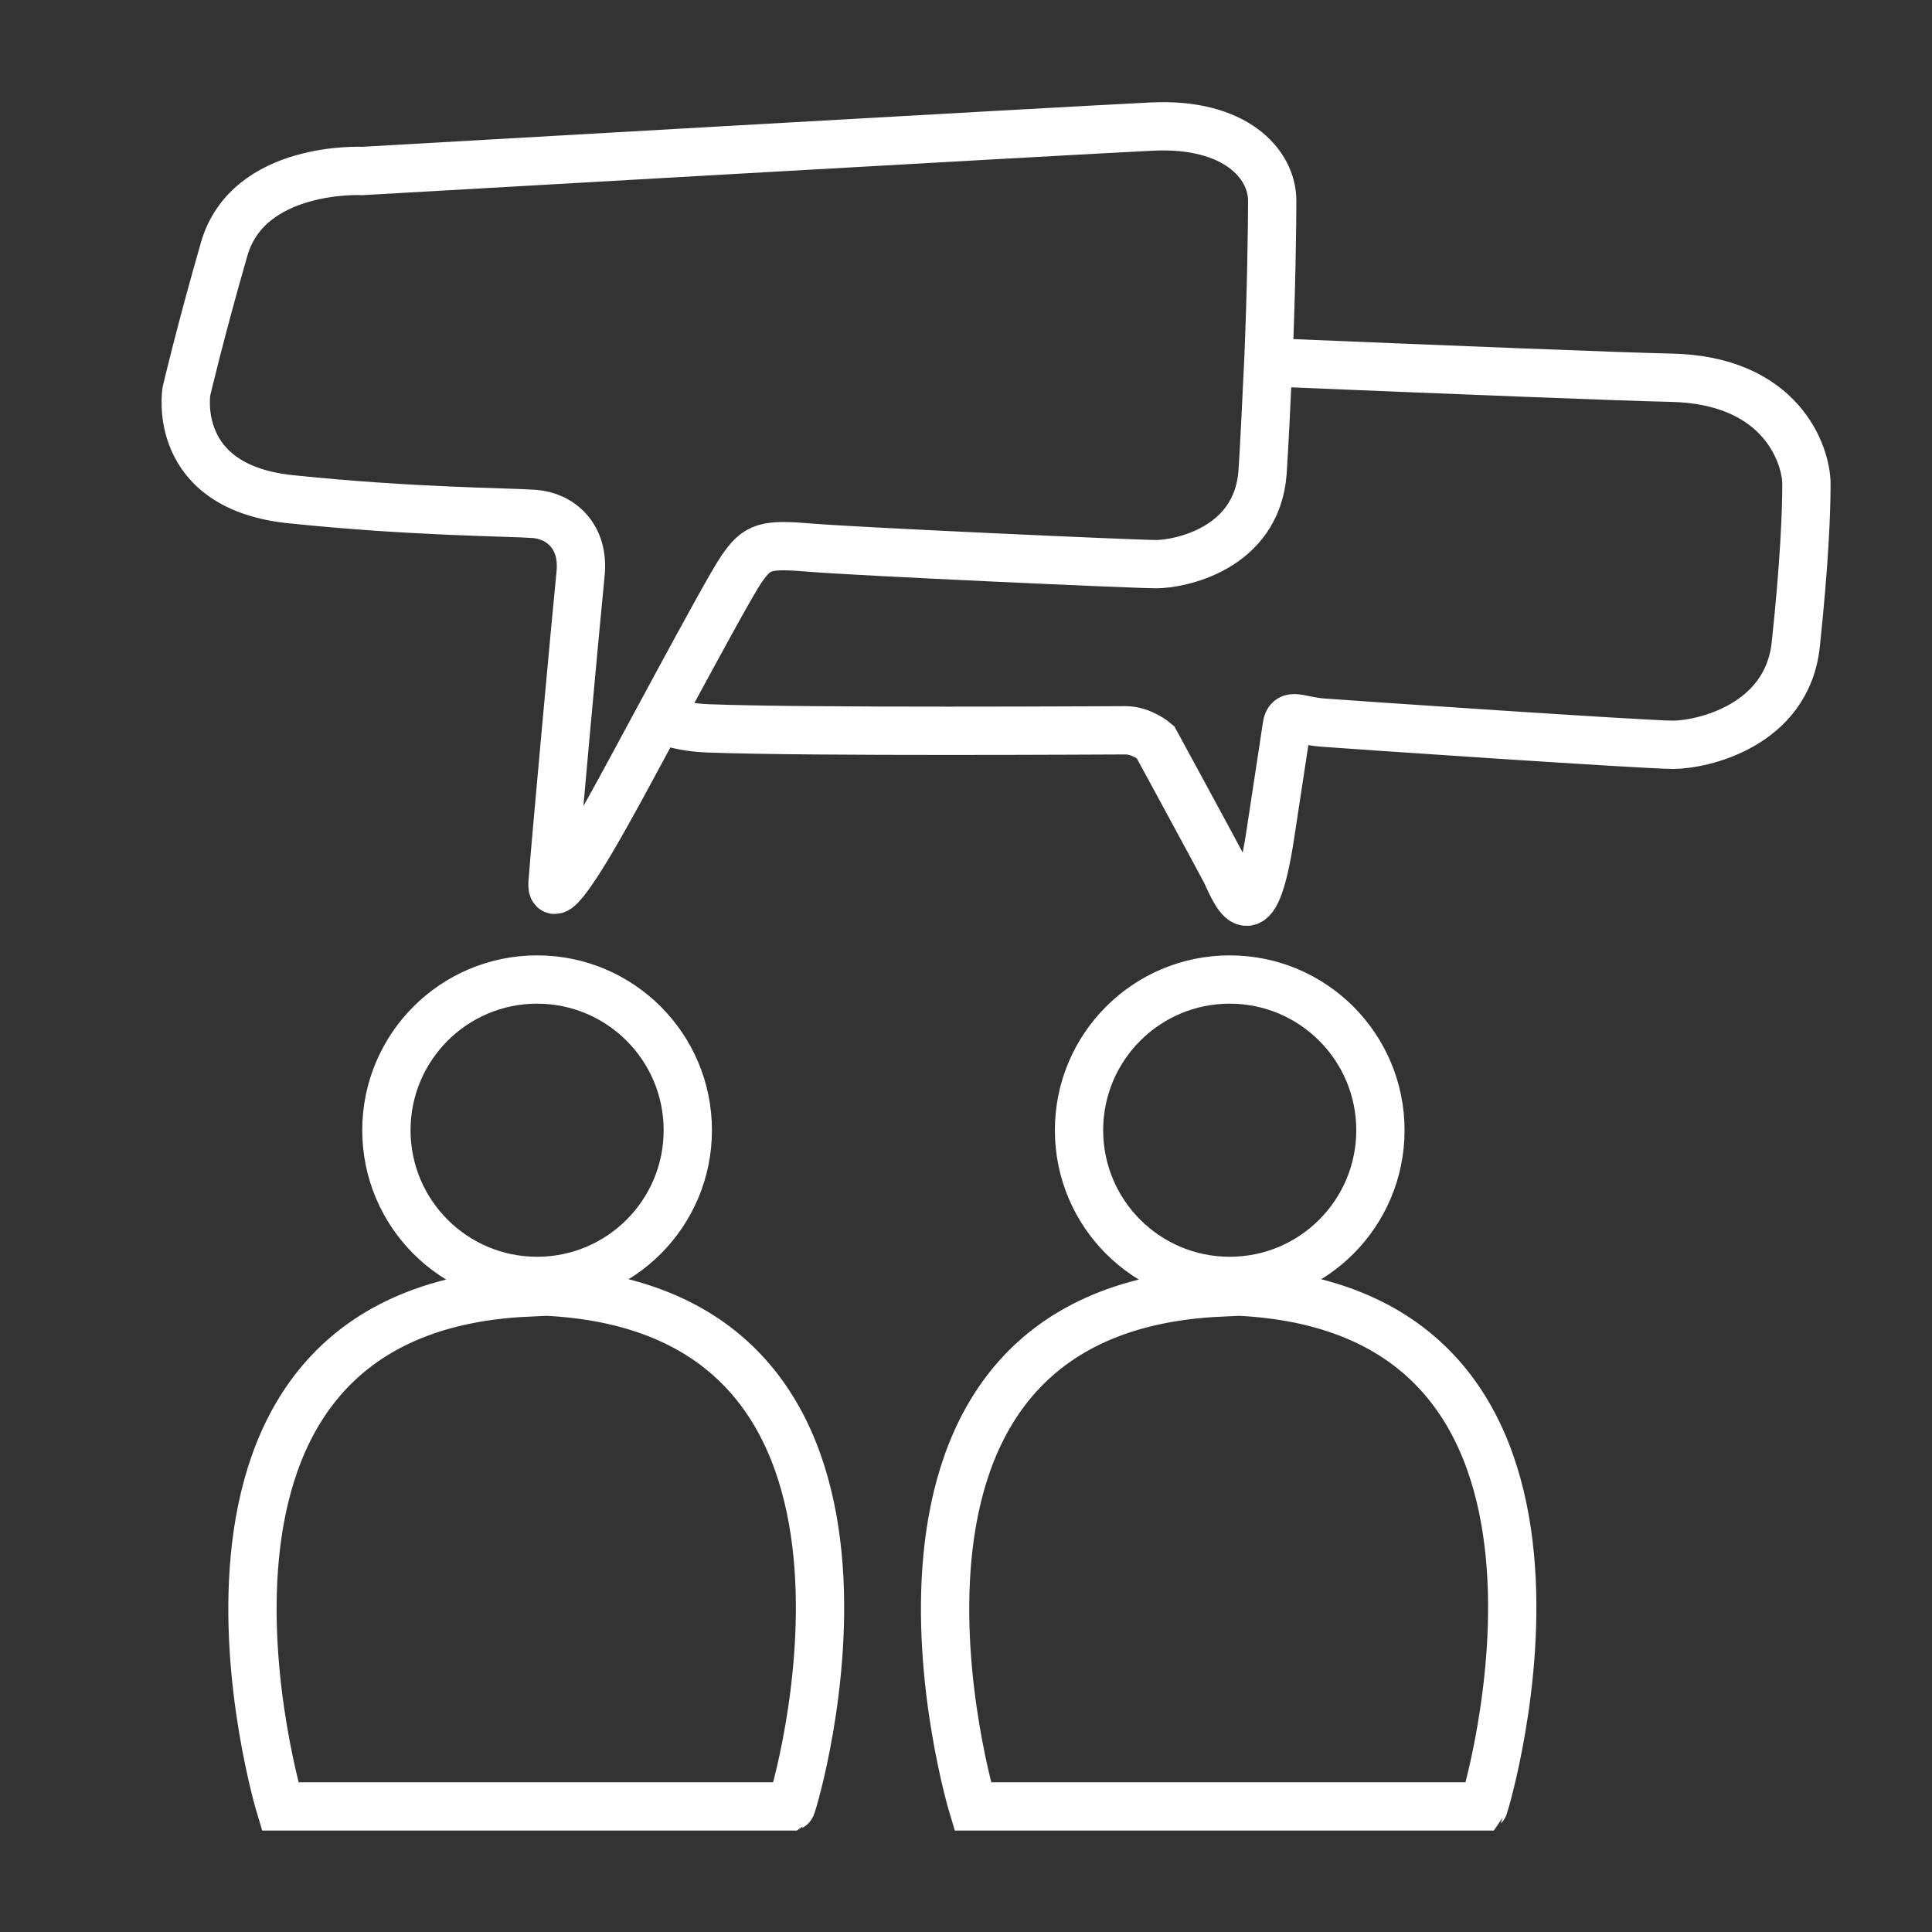 <?xml version="1.0" encoding="utf-8"?>
<!-- Generator: Adobe Illustrator 24.3.0, SVG Export Plug-In . SVG Version: 6.00 Build 0)  -->
<svg version="1.1" id="Ebene_1" xmlns="http://www.w3.org/2000/svg" xmlns:xlink="http://www.w3.org/1999/xlink" x="0px" y="0px"
	 viewBox="0 0 200 200" style="enable-background:new 0 0 200 200;" xml:space="preserve">
<rect x="0" y="0" width="200" height="200" fill="#333333" stroke="none"/>
<style type="text/css">
	.st0{fill:none;stroke:#FFFFFF;stroke-width:5;stroke-miterlimit:10;}
</style>
<g>
	<path class="st0" d="M66.9,73.7c1.7,1,3.8,1.6,6.4,1.7c10.4,0.4,41.5,0.2,43.2,0.2s3.1,1.2,3.1,1.2s6.2,11.4,7.3,13.5
		c1,2.1,2.9,7.3,4.6-3.9c1.7-11.2,1.5-9.8,1.7-11.2c0.2-1.5,1.2-0.6,3.7-0.4c2.5,0.2,33.4,2.3,36.3,2.3s11.8-1.9,12.7-10.4
		S187,53,187,50.1c0-2.9-2.5-10.8-14.1-11c-4.8-0.1-22.4-0.8-41.6-1.6"/>
	<g>
		<path class="st0" d="M56.4,133.7L56.4,133.7c-0.3-0.1-0.6,0-0.9,0c-0.3,0-0.6,0-0.9,0v0.1c-41.1,1.9-25.6,53.2-25.6,53.2h25.6h1.7
			h25.6C82.1,186.9,97.5,135.6,56.4,133.7z"/>
		<circle class="st0" cx="55.6" cy="117" r="15.6"/>
	</g>
	<g>
		<path class="st0" d="M128.1,133.7L128.1,133.7c-0.3-0.1-0.6,0-0.9,0c-0.3,0-0.6,0-0.9,0v0.1c-41.1,1.9-25.6,53.2-25.6,53.2h25.6
			h1.7h25.6C153.7,186.9,169.2,135.6,128.1,133.7z"/>
		<circle class="st0" cx="127.3" cy="117" r="15.6"/>
	</g>
	<path class="st0" d="M131.3,37.3c0.3-6.9,0.4-14,0.4-16.5c0-3.9-3.9-8.1-12.4-7.7s-81.8,4.6-81.8,4.6s-11.8-0.6-14.3,8.1
		s-3.9,14.7-3.9,14.7s-1.7,10,11,11.2C42.9,53,52.6,53,55.3,53.2s5.2,2.3,4.8,6.2c-0.4,3.9-2.7,29-2.9,32c-0.2,2.9,3.7-3.7,5.8-7.5
		c2.1-3.7,12-22.4,13.7-24.9s2.5-2.7,7.3-2.3c4.8,0.4,33.4,1.7,35.7,1.7s10.4-1.5,11-9.5C130.9,45.8,131.1,41.6,131.3,37.3"/>
</g>
</svg>
